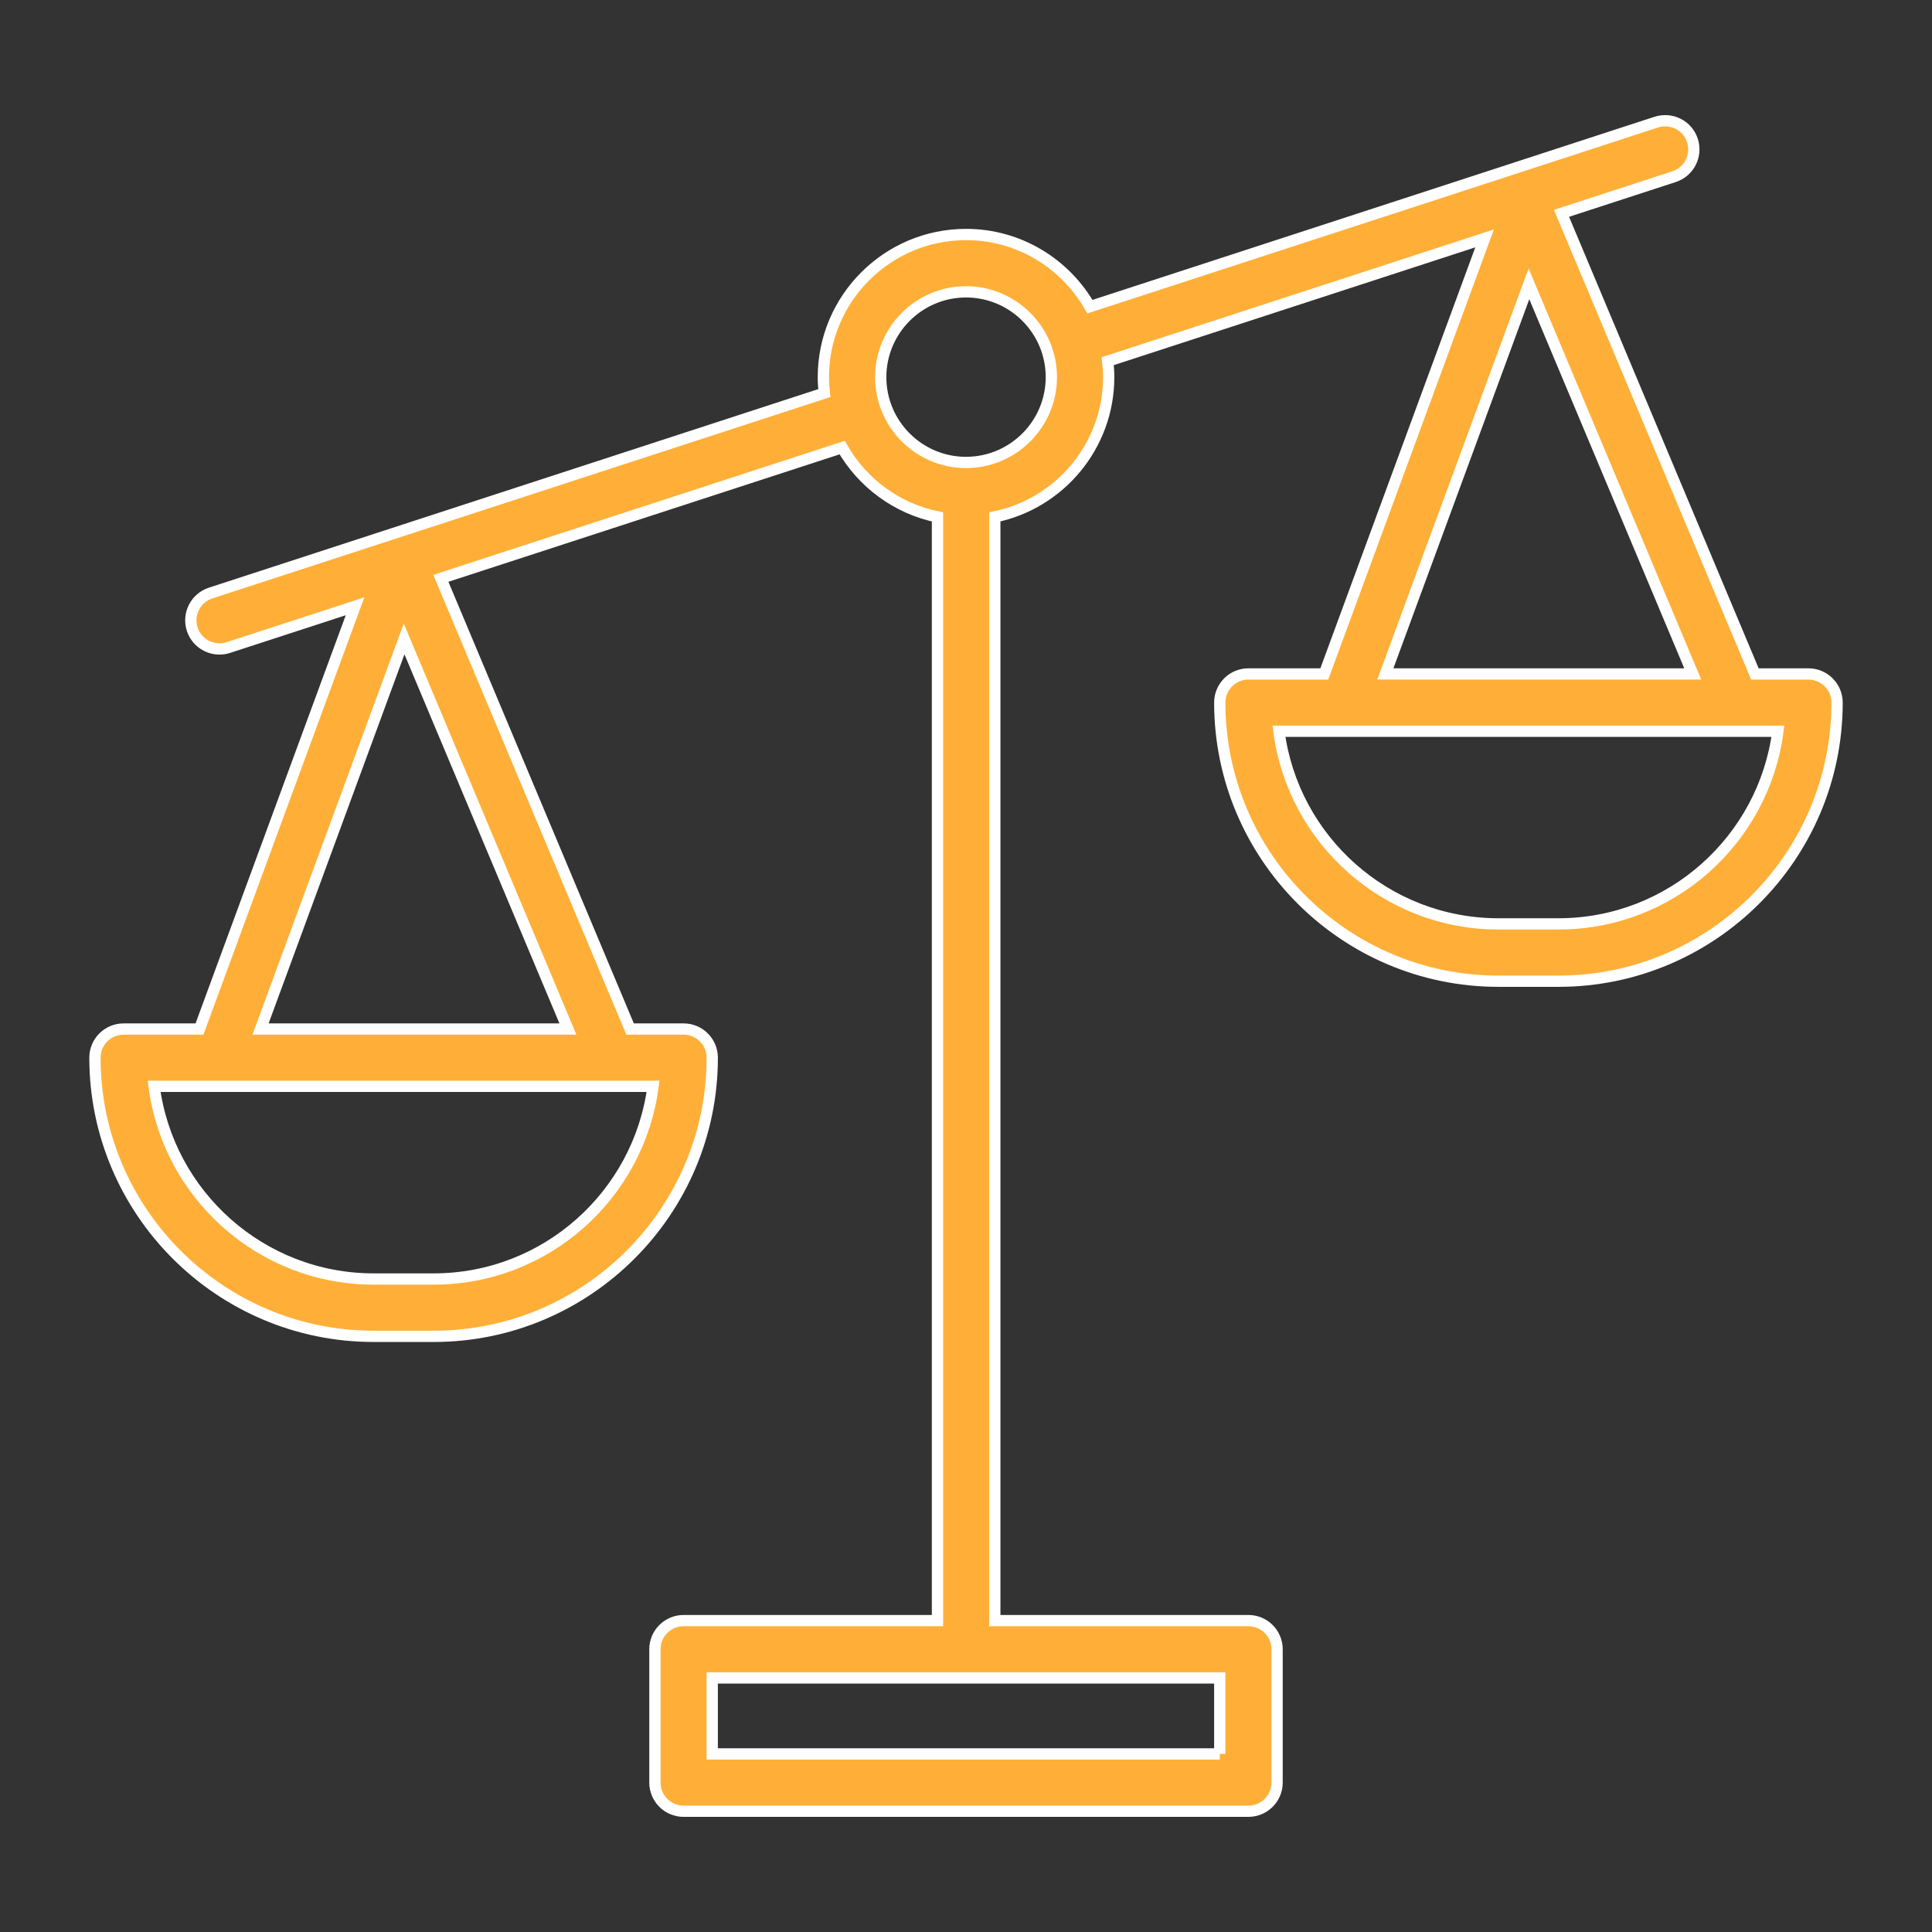 <?xml version="1.0" encoding="utf-8"?>
<!-- Generator: Adobe Illustrator 16.0.0, SVG Export Plug-In . SVG Version: 6.00 Build 0)  -->
<!DOCTYPE svg PUBLIC "-//W3C//DTD SVG 1.1//EN" "http://www.w3.org/Graphics/SVG/1.1/DTD/svg11.dtd">
<svg version="1.1" id="Calque_1" xmlns="http://www.w3.org/2000/svg" xmlns:xlink="http://www.w3.org/1999/xlink" x="0px" y="0px"
	 width="120px" height="120px" viewBox="0 0 120 120" enable-background="new 0 0 120 120" xml:space="preserve">
<rect x="0" y="0" width="120" height="120" fill="#333333" stroke="none"/>
<path fill="#FFAF37" stroke="#FFFFFF" stroke-width="0.7" stroke-miterlimit="10" d="M112.322,41.86H109L96.988,13.251l6.992-2.278
	c0.936-0.306,1.443-1.311,1.141-2.245c-0.305-0.934-1.289-1.441-2.246-1.143L67.696,19.048c-1.527-2.674-4.401-4.483-7.694-4.483
	c-4.885,0-8.861,3.975-8.861,8.86c0,0.335,0.022,0.665,0.059,0.99l-26.767,8.722c-0.006,0.002-0.011,0.003-0.017,0.005
	l-11.332,3.692c-0.936,0.304-1.447,1.309-1.145,2.245c0.246,0.751,0.943,1.229,1.693,1.229c0.182,0,0.369-0.028,0.551-0.087
	l7.87-2.564L12.39,63.915H7.676c-0.982,0-1.779,0.797-1.779,1.78c0,9.544,7.766,17.308,17.307,17.308h3.732
	c9.541,0,17.303-7.764,17.303-17.308c0-0.983-0.797-1.78-1.779-1.78h-3.325L27.382,35.921l24.925-8.12
	c1.246,2.181,3.387,3.788,5.922,4.306v68.552h-15.77c-0.984,0-1.781,0.797-1.781,1.78v8.28c0,0.983,0.797,1.78,1.781,1.78h35.082
	c0.986,0,1.781-0.797,1.781-1.78v-8.28c0-0.983-0.795-1.78-1.781-1.78H61.789V32.104c4.031-0.829,7.074-4.406,7.074-8.679
	c0-0.335-0.022-0.666-0.059-0.991l23.407-7.627L82.255,41.86h-4.714c-0.984,0-1.779,0.797-1.779,1.78
	c0,9.542,7.766,17.305,17.307,17.305h3.732c9.541,0,17.303-7.763,17.303-17.305C114.104,42.657,113.307,41.86,112.322,41.86z
	 M26.936,79.441h-3.732c-6.975,0-12.756-5.225-13.631-11.967h28.316c0.037,0.001,0.073,0.001,0.11,0h2.563
	C39.686,74.217,33.91,79.441,26.936,79.441z M16.183,63.915L25.1,39.686l10.174,24.229H16.183z M75.762,108.939H44.238v-4.719
	h31.523V108.939z M60.02,28.723c-0.004,0-0.008-0.001-0.012-0.001c-0.006,0-0.012,0.002-0.018,0.002
	c-2.916-0.007-5.287-2.379-5.287-5.298c0-2.923,2.377-5.299,5.299-5.299s5.299,2.376,5.299,5.299
	C65.301,26.342,62.933,28.713,60.02,28.723z M94.965,17.63l10.174,24.229H86.046L94.965,17.63z M96.801,57.384h-3.732
	c-6.975,0-12.754-5.222-13.631-11.964h28.33c0.028,0,0.057,0,0.085,0h2.575C109.553,52.162,103.775,57.384,96.801,57.384z"/>
</svg>
